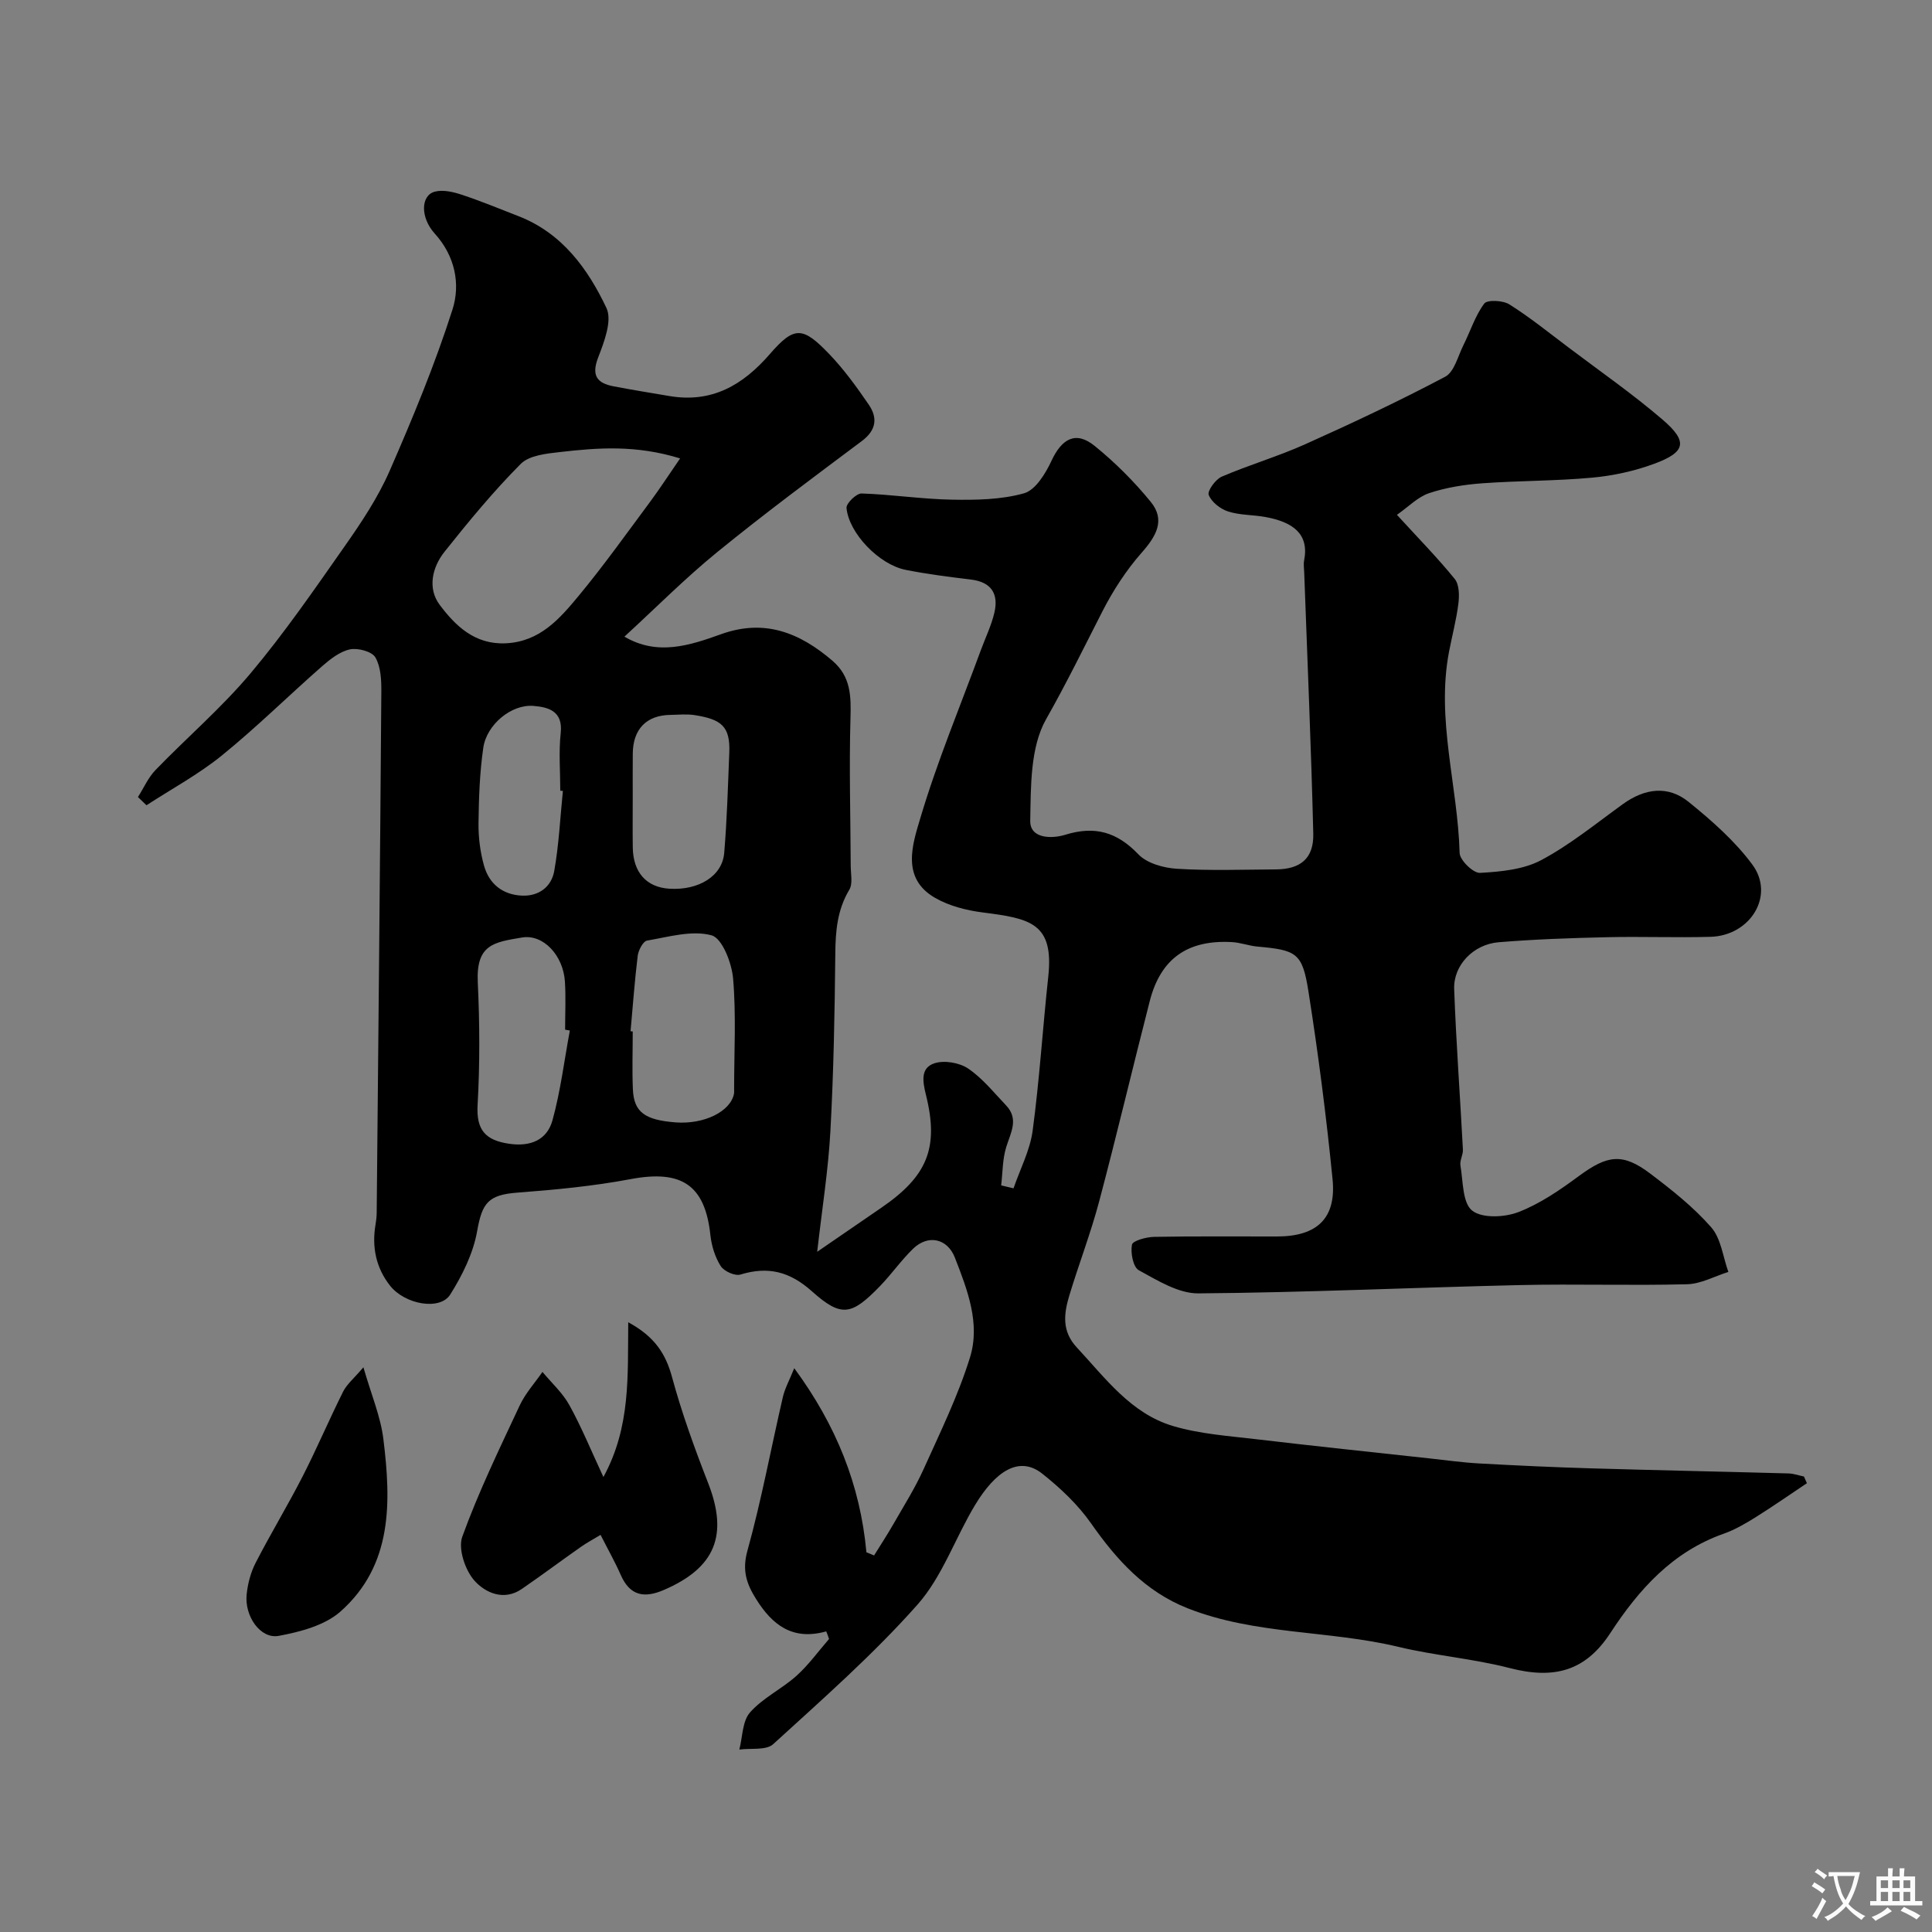 <svg enable-background="new 0 0 400 400" viewBox="0 0 400 400" xmlns="http://www.w3.org/2000/svg"><rect x="0" y="0" width="400" height="400" fill="#808080" stroke="none"/><g fill="#000001"><path d="m171.06 337.76c-7.03 1.97-11.2-1.4-14.51-6.68-1.98-3.15-2.94-5.93-1.81-10 2.91-10.48 4.88-21.21 7.34-31.82.42-1.82 1.37-3.52 2.36-5.99 8.68 11.8 13.67 24.19 14.94 38.11l1.59.66c1.33-2.16 2.73-4.28 3.99-6.48 2.14-3.74 4.46-7.41 6.23-11.32 3.44-7.63 7.16-15.22 9.63-23.18 2.19-7.04-.53-14.03-3.13-20.7-1.54-3.94-5.52-4.85-8.65-1.82-2.47 2.4-4.47 5.28-6.87 7.76-5.87 6.04-7.95 6.51-14.06 1.06-4.6-4.11-9.08-5.23-14.81-3.48-1.13.35-3.41-.68-4.09-1.76-1.17-1.85-1.89-4.19-2.13-6.4-1.11-10.4-5.97-13.59-16.55-11.59-7.71 1.45-15.58 2.2-23.41 2.79-6.03.46-7.3 2.12-8.33 7.96-.81 4.59-3.06 9.15-5.58 13.15-2.12 3.35-9.37 2.06-12.45-1.84-2.92-3.7-3.8-8.01-3.01-12.66.14-.81.23-1.64.24-2.47.34-35.93.7-71.87.96-107.8.02-2.42-.09-5.18-1.23-7.15-.71-1.23-3.64-2.01-5.28-1.66-2.09.45-4.09 2.03-5.78 3.51-6.95 6.1-13.54 12.62-20.71 18.44-4.82 3.91-10.38 6.91-15.62 10.32-.59-.57-1.18-1.13-1.77-1.7 1.2-1.88 2.12-4.03 3.64-5.6 6.49-6.71 13.63-12.84 19.62-19.95 7.03-8.36 13.26-17.41 19.54-26.37 3.46-4.93 6.87-10.05 9.28-15.54 4.8-10.98 9.41-22.1 13.05-33.5 1.66-5.22.55-11.04-3.68-15.7-3.03-3.34-2.89-7.89-.02-8.67 1.68-.46 3.79.03 5.53.6 4 1.32 7.91 2.94 11.84 4.47 9 3.5 14.34 10.86 18.2 19.01 1.23 2.61-.48 7.03-1.73 10.28-1.44 3.76-.18 5.29 3.23 5.94 3.84.73 7.7 1.36 11.55 2.01 8.77 1.47 15.17-2.23 20.8-8.72 5.06-5.83 6.8-5.69 12.3.05 3.05 3.18 5.67 6.81 8.16 10.45 1.87 2.74 1.57 5.28-1.43 7.53-10.09 7.55-20.21 15.06-29.97 23.02-6.62 5.39-12.66 11.49-19.19 17.48 6.84 4.03 13.5 1.83 20.02-.51 8.98-3.23 16.26-.32 23.05 5.5 3.84 3.3 3.86 7.35 3.73 11.94-.29 10.17.01 20.35.05 30.52.01 1.67.46 3.69-.29 4.95-2.5 4.17-2.86 8.57-2.9 13.27-.12 12.27-.35 24.55-1.02 36.8-.44 7.98-1.71 15.92-2.73 24.89 4.73-3.25 9-6.19 13.28-9.12 9.49-6.51 11.98-12.36 9.24-23.35-.72-2.89-1.12-5.6 1.73-6.55 2.03-.68 5.17-.15 6.99 1.07 2.98 2.01 5.33 4.98 7.86 7.63 2.69 2.82.98 5.62.05 8.6-.79 2.52-.74 5.3-1.06 7.97.85.2 1.7.41 2.56.61 1.36-3.97 3.41-7.85 3.96-11.94 1.42-10.57 2.08-21.25 3.23-31.86 1.21-11.12-3.71-12.06-13.52-13.31-3.41-.43-7.01-1.35-9.95-3.05-7.02-4.06-4.64-11.04-3.04-16.41 3.51-11.82 8.3-23.27 12.56-34.87.95-2.58 2.18-5.1 2.8-7.76.9-3.87-.62-6.33-4.86-6.84-4.53-.55-9.06-1.12-13.53-2.01-5.48-1.1-11.74-7.57-12.23-12.81-.09-.95 2.06-3.04 3.12-3 6.24.2 12.46 1.17 18.7 1.28 5 .09 10.21.01 14.94-1.32 2.36-.67 4.44-4.07 5.66-6.69 2.18-4.69 5.08-6.27 8.97-3.11 4.22 3.42 8.15 7.35 11.59 11.56 3.11 3.8 1.13 7.14-1.88 10.55-3.2 3.63-5.92 7.84-8.13 12.16-3.82 7.48-7.49 14.98-11.65 22.31-3.29 5.81-3.15 13.92-3.28 21.02-.07 3.79 4.56 3.74 7.25 2.9 6.12-1.9 10.71-.58 15.14 4.05 1.79 1.87 5.22 2.82 7.98 2.99 6.81.42 13.66.17 20.49.13 5.09-.03 7.86-2.27 7.74-7.39-.44-18.04-1.23-36.07-1.88-54.11-.03-.83-.17-1.69-.01-2.49 1.07-5.5-2.36-7.94-8.03-8.97-2.57-.47-5.29-.36-7.73-1.15-1.6-.52-3.42-1.95-4-3.42-.32-.82 1.4-3.22 2.69-3.78 5.67-2.44 11.65-4.18 17.28-6.71 9.79-4.39 19.51-8.97 28.99-13.98 1.88-1 2.63-4.25 3.77-6.53 1.45-2.89 2.43-6.09 4.32-8.62.62-.83 3.87-.67 5.2.17 4.27 2.69 8.22 5.89 12.27 8.94 6.52 4.92 13.26 9.61 19.45 14.92 5.3 4.55 4.82 6.73-1.76 9.15-4.07 1.5-8.46 2.46-12.78 2.86-7.57.7-15.2.62-22.79 1.17-3.71.27-7.49.87-11 2.04-2.35.78-4.27 2.82-6.67 4.49 4.5 4.92 8.44 8.93 11.97 13.28.93 1.15.96 3.38.76 5.04-.41 3.36-1.3 6.66-1.94 10-2.7 14.06 1.81 27.77 2.19 41.69.04 1.49 2.83 4.2 4.22 4.12 4.29-.24 8.99-.68 12.67-2.64 6.01-3.2 11.38-7.61 16.94-11.62 4.49-3.23 9.3-3.91 13.59-.43 4.78 3.87 9.56 8.07 13.19 12.98 4.71 6.37-.37 14.72-8.7 14.95-7.16.2-14.33-.09-21.5.08-7.45.17-14.91.43-22.33 1.04-5.22.43-9.38 4.74-9.21 9.68.4 11.09 1.23 22.16 1.81 33.24.06 1.1-.7 2.28-.51 3.33.56 3.24.4 7.68 2.41 9.3 2.04 1.64 6.7 1.43 9.56.33 4.49-1.72 8.64-4.59 12.56-7.48 5.9-4.35 9.05-4.84 14.82-.46 4.45 3.37 8.92 6.91 12.57 11.08 2.04 2.33 2.42 6.11 3.55 9.24-2.85.89-5.68 2.48-8.55 2.55-11.52.3-23.06-.09-34.58.17-22.21.51-44.41 1.55-66.61 1.72-4.13.03-8.45-2.68-12.32-4.79-1.18-.64-1.74-3.6-1.42-5.29.15-.82 2.96-1.59 4.58-1.62 8.5-.16 17-.06 25.5-.08 8.25-.02 12.26-3.76 11.45-11.87-1.29-13.01-2.96-26-5-38.92-1.25-7.94-2.48-8.51-10.55-9.23-1.78-.16-3.52-.84-5.3-.93-9.18-.51-14.74 3.44-16.99 12.19-3.55 13.82-6.82 27.71-10.48 41.5-1.74 6.55-4.19 12.91-6.16 19.41-1.13 3.75-1.65 7.4 1.51 10.8 5.92 6.36 11.21 13.69 19.93 16.29 5.58 1.66 11.55 2.06 17.38 2.75 11.88 1.41 23.79 2.65 35.68 3.95 3.43.37 6.86.86 10.3 1.05 7.76.43 15.53.79 23.3 1.02 13.6.4 27.2.67 40.8 1.05 1.07.03 2.12.42 3.18.64.2.46.4.92.61 1.38-3.55 2.37-7.05 4.82-10.67 7.08-2.08 1.3-4.25 2.56-6.54 3.37-10.6 3.74-17.56 11.51-23.49 20.58-5.13 7.85-11.58 9.64-20.86 7.24-7.55-1.95-15.45-2.57-23.04-4.39-14.41-3.46-29.62-2.46-43.63-7.99-8.75-3.46-14.68-10.01-19.96-17.55-2.73-3.9-6.36-7.33-10.12-10.31-4.82-3.82-9.72-.43-13.86 6.4-4.15 6.84-6.8 14.88-11.99 20.73-9.16 10.33-19.63 19.53-29.86 28.87-1.46 1.33-4.63.79-7.01 1.12.68-2.62.62-5.9 2.22-7.7 2.65-3 6.56-4.84 9.59-7.55 2.51-2.25 4.53-5.07 6.76-7.64-.16-.55-.37-1.07-.58-1.58zm-30.25-242.85c-9.2-2.84-17.06-2.21-24.86-1.32-2.82.32-6.37.68-8.14 2.46-5.65 5.68-10.78 11.91-15.78 18.19-2.57 3.23-3.54 7.6-1 10.98 3.26 4.35 7.27 8.26 13.66 7.97 7.1-.32 11.21-5.11 15.16-9.88 5.19-6.27 9.92-12.92 14.78-19.46 1.96-2.65 3.76-5.43 6.18-8.94zm-10.26 118.6c.15.01.3.02.45.04 0 3.98-.14 7.97.03 11.95.2 4.75 2.45 6.39 8.88 6.88 5.85.44 11.32-2.24 12.05-5.91.06-.32.03-.66.03-.99 0-7.64.44-15.31-.21-22.89-.28-3.23-2.26-8.35-4.46-8.94-4.07-1.11-8.9.33-13.36 1.09-.82.14-1.78 1.99-1.93 3.14-.63 5.18-1.01 10.41-1.48 15.63zm-12.57-.15c-.33-.06-.66-.12-.98-.18 0-3.32.17-6.65-.04-9.96-.35-5.41-4.47-9.86-8.88-9.12-5.78.98-9.54 1.39-9.16 9.3.4 8.45.44 16.95-.04 25.39-.29 5.2 1.65 7.29 6.51 8.01 4.43.66 7.86-.77 8.99-4.84 1.68-6.07 2.44-12.39 3.6-18.6zm13.02-48.36c0 3.5-.04 6.99.01 10.49.08 5.15 2.85 8.22 7.58 8.51 6.06.37 10.95-2.61 11.35-7.41.58-6.9.77-13.83 1.05-20.74.23-5.49-1.65-6.93-7.21-7.8-1.63-.25-3.32-.06-4.99-.04-4.94.07-7.74 2.94-7.78 8.01-.03 2.99-.01 5.99-.01 8.98zm-14.46-1.25c-.18-.02-.36-.03-.54-.05 0-3.98-.34-8.01.09-11.94.51-4.61-2.67-5.37-5.66-5.61-4.56-.37-9.67 3.86-10.37 8.66-.75 5.17-.93 10.45-.99 15.68-.03 2.9.35 5.9 1.13 8.69 1.05 3.79 3.82 6.06 7.85 6.25 3.54.16 6.12-1.85 6.7-5.1.97-5.46 1.23-11.04 1.79-16.58z"/><path d="m124.93 305.8c5.69-10.41 5.01-20.99 5.14-32.04 5.46 2.96 7.75 6.5 9.07 11.36 2.02 7.45 4.67 14.75 7.48 21.95 4.2 10.77 1.49 17.54-9.24 22.14-3.99 1.71-6.95 1.19-8.84-3.09-1.18-2.69-2.63-5.25-4.2-8.34-1.4.85-2.78 1.58-4.05 2.47-4.11 2.88-8.13 5.89-12.26 8.73-3.74 2.57-7.59.75-9.79-1.71-1.94-2.17-3.43-6.61-2.53-9.11 3.36-9.28 7.7-18.22 11.89-27.18 1.17-2.5 3.12-4.64 4.71-6.94 1.89 2.28 4.18 4.34 5.58 6.89 2.5 4.52 4.46 9.33 7.04 14.87z"/><path d="m75.24 283.08c1.62 5.66 3.57 10.2 4.14 14.91 1.59 12.95 1.96 26.05-8.9 35.67-3.25 2.87-8.32 4.2-12.78 5.03-3.78.7-7.12-4.09-6.63-8.63.24-2.22.84-4.53 1.86-6.5 3.1-6.03 6.63-11.84 9.72-17.88 2.95-5.77 5.49-11.76 8.39-17.56.76-1.52 2.21-2.7 4.2-5.04z"/></g><path d="m377.9 391.2c-.2.3-.4.5-.6.8-.7-.6-1.4-1-2.2-1.5.2-.3.4-.5.5-.8.6.4 1.4.8 2.3 1.5zm-1.8 6.1c-.2-.2-.5-.4-.9-.6.4-.6.8-1.2 1.2-1.9s.7-1.3.9-1.9c.3.3.5.5.8.7-.7 1.3-1.4 2.6-2 3.7zm2.2-9c-.3.3-.5.5-.6.8-.6-.6-1.3-1.1-2-1.5.3-.3.5-.5.6-.7.6.5 1.3.9 2 1.4zm.3.2v-.9h2 4.5c-.3 1.3-.6 2.5-1 3.6s-.9 2.1-1.4 3c.4.5 1 1 1.6 1.4s1.2.8 1.9 1.1c-.3.2-.5.4-.8.8-.4-.3-1-.7-1.6-1.2s-1.2-1.1-1.6-1.6c-.5.6-1.1 1.1-1.7 1.6s-1.4.9-2.1 1.4c-.1-.3-.3-.5-.7-.8.6-.2 1.2-.5 1.9-1s1.4-1.1 2-1.8c-.5-.8-.9-1.6-1.2-2.5s-.6-2-.8-3.2c-.4.1-.7.1-1 .1zm2.5 2.7c.2 1 .7 1.7 1 2.2.3-.5.6-1.1 1-2s.6-1.9.9-3h-3.2-.4c.1.9.3 1.8.7 2.8z" fill="#fafbfa"/><path d="m396.5 388.5v1.5 3.6h1.5v.9c-.4 0-1 0-1.7 0h-7.9c-.5 0-.9 0-1.2 0v-.9h1.3v-3.5c0-.7 0-1.2 0-1.6h2.4c0-.8 0-1.4 0-1.7h1c0 .3-.1.8-.1 1.7h1.5c0-.8 0-1.4 0-1.7h1c0 .3-.1.9-.1 1.7zm-8.2 9.2c-.2-.3-.5-.5-.8-.8.8-.3 1.4-.6 1.9-.9s1-.7 1.4-1.1c.3.3.6.5.9.8-1.6 1-2.8 1.6-3.4 2zm2.6-6.8v-1.6h-1.5v1.6zm0 2.7v-1.9h-1.5v1.9zm2.4-2.7v-1.6h-1.5v1.6zm0 2.7v-1.9h-1.5v1.9zm.2 2 .7-.8c.4.2.9.5 1.6.8s1.3.7 1.8 1c-.3.3-.5.5-.8.8-.4-.3-1.5-1-3.3-1.8zm2-4.7v-1.6h-1.4v1.6zm0 2.7v-1.9h-1.4v1.9z" fill="#fafbfa"/></svg>